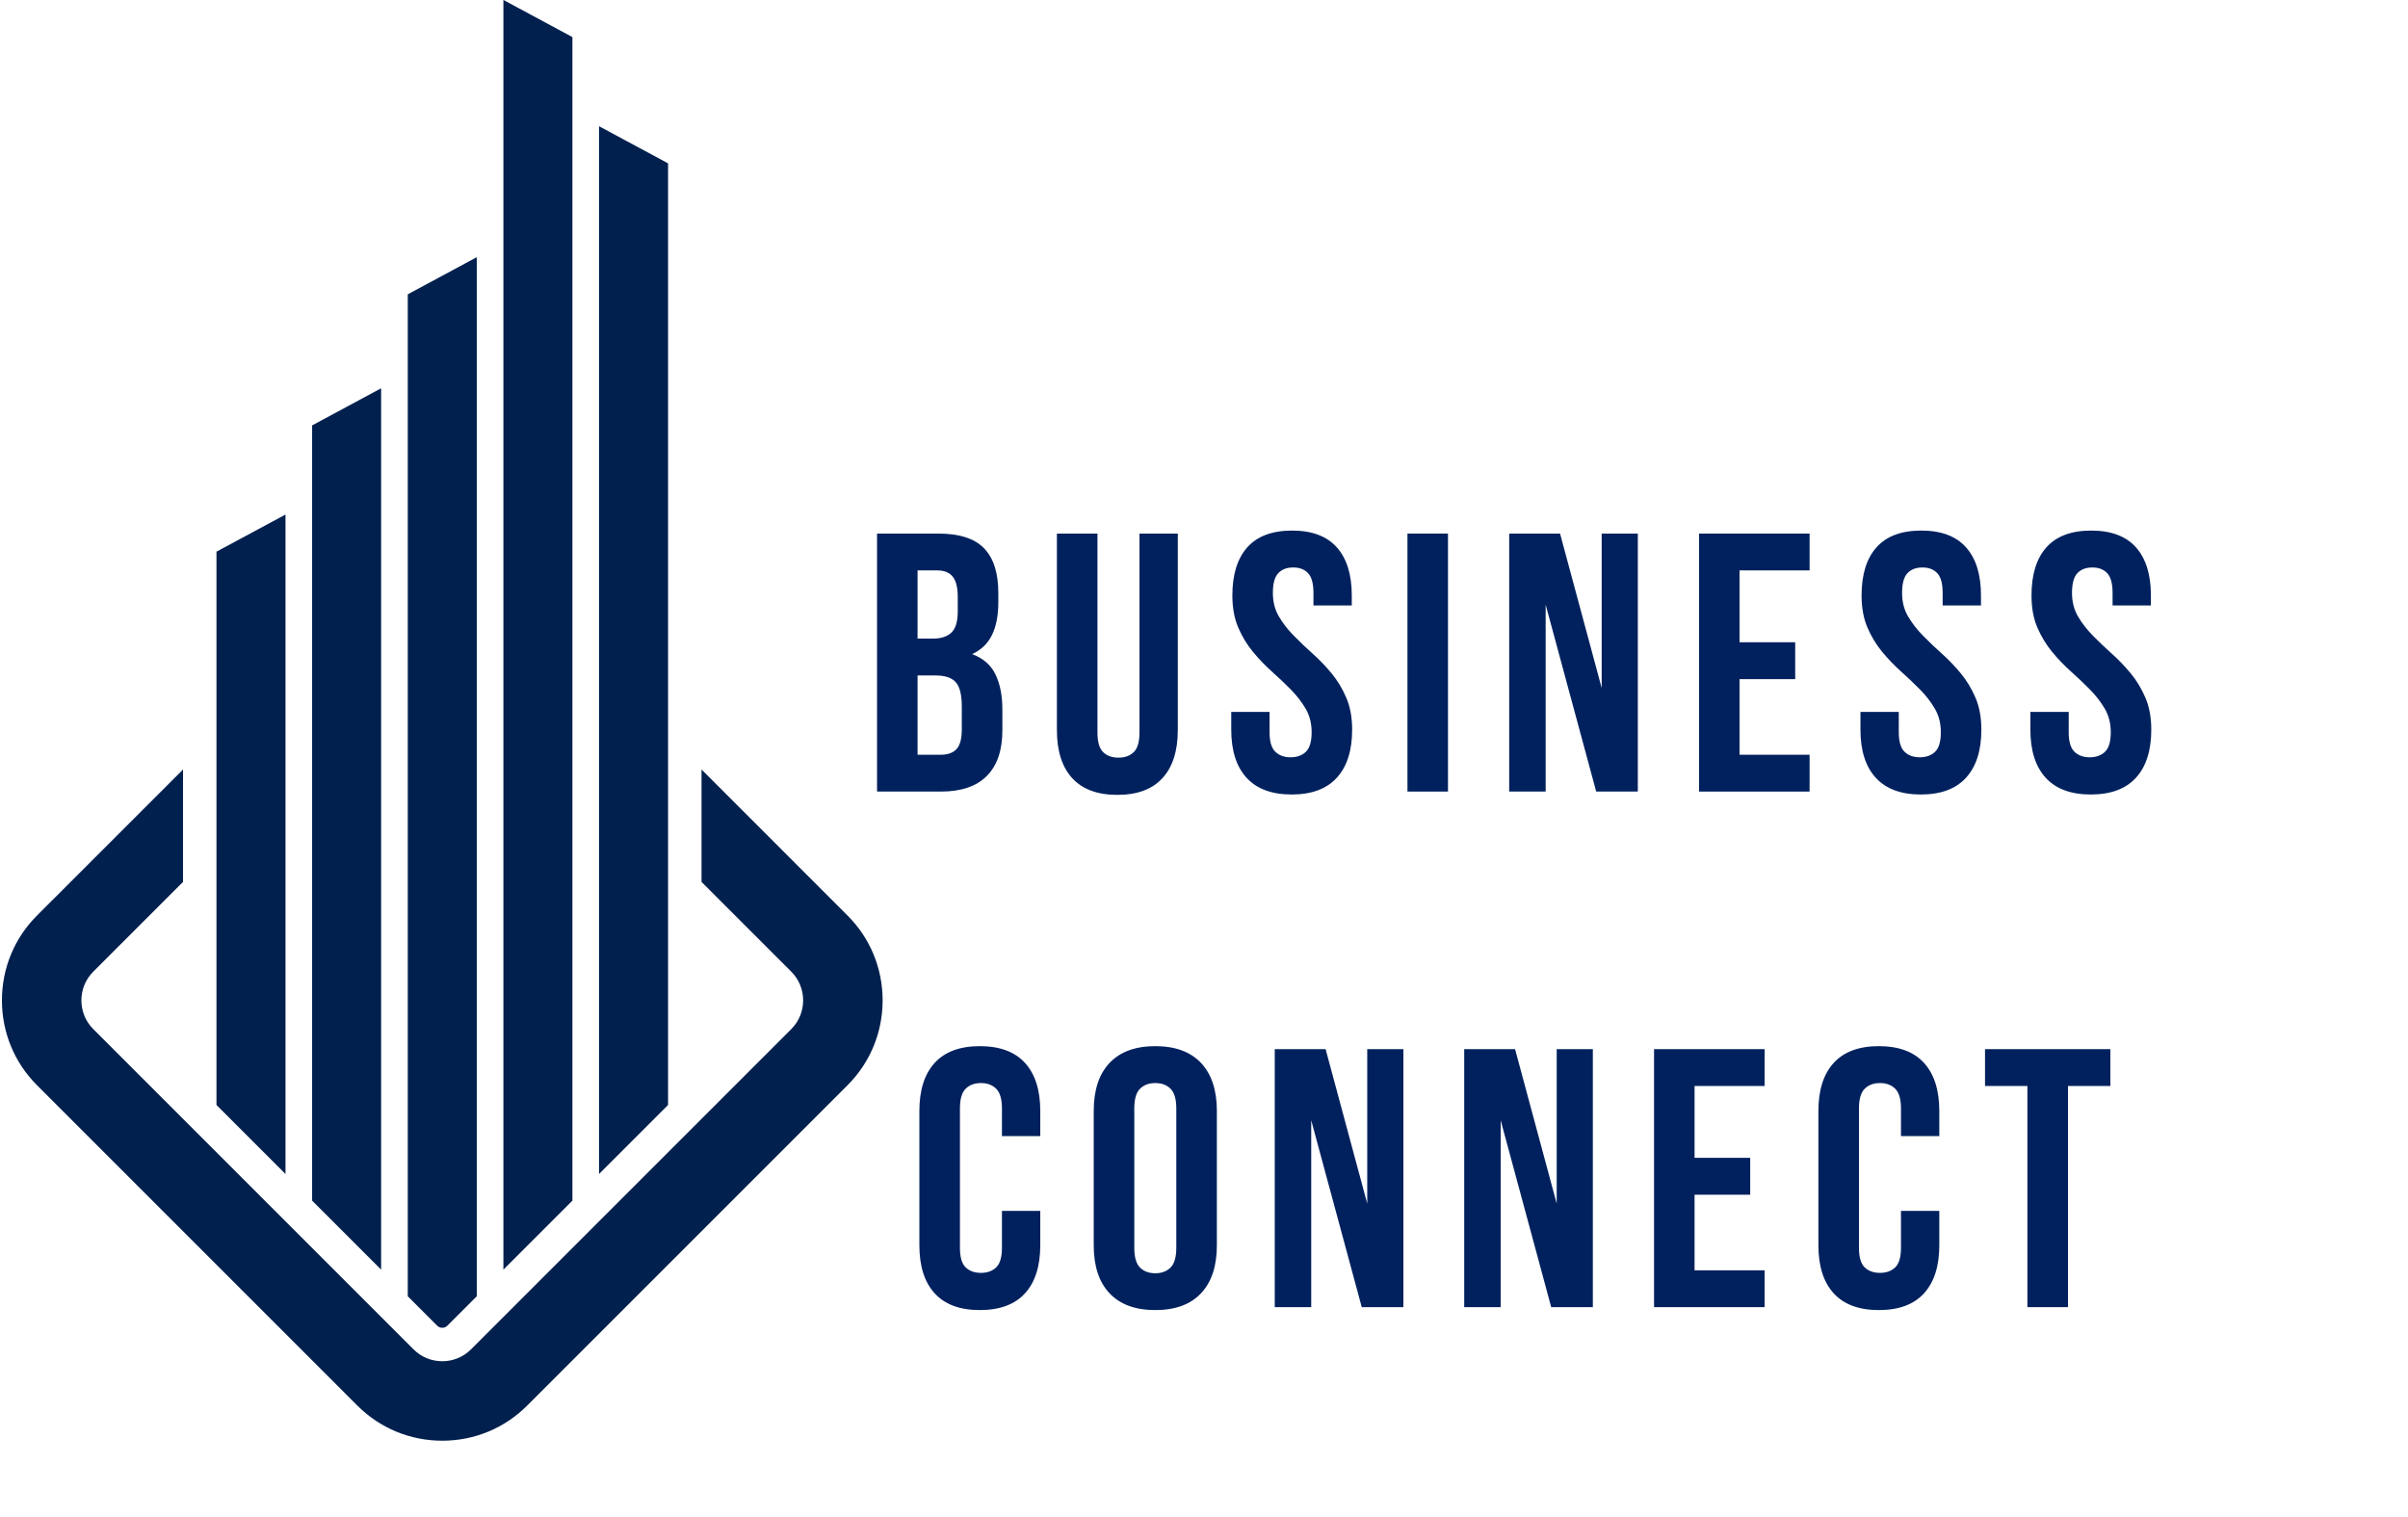 <svg xmlns="http://www.w3.org/2000/svg" xmlns:xlink="http://www.w3.org/1999/xlink" width="805" zoomAndPan="magnify" viewBox="0 0 603.75 380.25" height="507" preserveAspectRatio="xMidYMid meet"><defs><clipPath id="e155a81136"><path d="M 0.469 192 L 221.285 192 L 221.285 361.535 L 0.469 361.535 Z M 0.469 192 "></path></clipPath></defs><g id="44a3f7a36c"><g clip-rule="nonzero" clip-path="url(#e155a81136)"><path style=" stroke:none;fill-rule:nonzero;fill:#01204e;fill-opacity:1;" d="M 212.492 229.543 L 175.891 192.941 L 175.891 221.121 L 198.402 243.637 C 202.359 247.59 202.359 254.066 198.402 258.02 L 118.082 338.34 C 114.125 342.297 107.652 342.297 103.695 338.34 L 23.375 258.02 C 19.418 254.066 19.418 247.59 23.375 243.637 L 45.891 221.121 L 45.891 192.941 L 9.285 229.543 C 3.609 235.219 0.484 242.777 0.484 250.824 C 0.484 258.875 3.609 266.434 9.285 272.109 L 89.605 352.43 C 95.285 358.105 102.844 361.234 110.891 361.234 C 118.938 361.234 126.496 358.105 132.172 352.43 L 212.492 272.109 C 218.172 266.434 221.297 258.875 221.297 250.824 C 221.297 242.777 218.172 235.219 212.492 229.543 "></path></g><path style=" stroke:none;fill-rule:nonzero;fill:#01204e;fill-opacity:1;" d="M 150.195 31.648 L 150.195 294.359 L 167.5 277.059 L 167.5 40.957 Z M 126.215 318.34 L 143.52 301.039 L 143.52 9.297 L 126.215 -0.012 Z M 54.277 277.059 L 71.582 294.359 L 71.582 129.016 L 54.277 138.32 Z M 78.258 301.039 L 95.559 318.34 L 95.559 97.355 L 78.258 106.664 Z M 102.238 325.02 L 109.629 332.41 C 110.051 332.832 110.547 332.918 110.887 332.918 C 111.23 332.918 111.727 332.832 112.152 332.41 L 119.539 325.02 L 119.539 64.484 L 102.238 73.793 L 102.238 325.02 "></path><g style="fill:#00215e;fill-opacity:1;"><g transform="translate(216.196, 198.472)"><path style="stroke:none" d="M 19.031 -64.688 C 24.332 -64.688 28.172 -63.453 30.547 -60.984 C 32.922 -58.523 34.109 -54.801 34.109 -49.812 L 34.109 -47.5 C 34.109 -44.176 33.582 -41.438 32.531 -39.281 C 31.488 -37.125 29.828 -35.52 27.547 -34.469 C 30.316 -33.426 32.27 -31.719 33.406 -29.344 C 34.551 -26.969 35.125 -24.055 35.125 -20.609 L 35.125 -15.344 C 35.125 -10.352 33.828 -6.547 31.234 -3.922 C 28.648 -1.305 24.801 0 19.688 0 L 3.703 0 L 3.703 -64.688 Z M 13.859 -29.109 L 13.859 -9.234 L 19.688 -9.234 C 21.414 -9.234 22.723 -9.695 23.609 -10.625 C 24.504 -11.551 24.953 -13.219 24.953 -15.625 L 24.953 -21.25 C 24.953 -24.27 24.441 -26.332 23.422 -27.438 C 22.41 -28.551 20.734 -29.109 18.391 -29.109 Z M 13.859 -55.453 L 13.859 -38.359 L 17.844 -38.359 C 19.75 -38.359 21.238 -38.848 22.312 -39.828 C 23.395 -40.816 23.938 -42.602 23.938 -45.188 L 23.938 -48.797 C 23.938 -51.141 23.52 -52.832 22.688 -53.875 C 21.852 -54.926 20.547 -55.453 18.766 -55.453 Z M 13.859 -55.453 "></path></g></g><g style="fill:#00215e;fill-opacity:1;"><g transform="translate(261.759, 198.472)"><path style="stroke:none" d="M 13.406 -64.688 L 13.406 -14.781 C 13.406 -12.445 13.879 -10.816 14.828 -9.891 C 15.785 -8.961 17.066 -8.5 18.672 -8.5 C 20.273 -8.5 21.551 -8.961 22.5 -9.891 C 23.457 -10.816 23.938 -12.445 23.938 -14.781 L 23.938 -64.688 L 33.547 -64.688 L 33.547 -15.438 C 33.547 -10.195 32.266 -6.176 29.703 -3.375 C 27.148 -0.57 23.379 0.828 18.391 0.828 C 13.398 0.828 9.625 -0.57 7.062 -3.375 C 4.508 -6.176 3.234 -10.195 3.234 -15.438 L 3.234 -64.688 Z M 13.406 -64.688 "></path></g></g><g style="fill:#00215e;fill-opacity:1;"><g transform="translate(306.582, 198.472)"><path style="stroke:none" d="M 2.406 -49.172 C 2.406 -54.41 3.648 -58.43 6.141 -61.234 C 8.641 -64.035 12.383 -65.438 17.375 -65.438 C 22.363 -65.438 26.102 -64.035 28.594 -61.234 C 31.094 -58.43 32.344 -54.41 32.344 -49.172 L 32.344 -46.672 L 22.734 -46.672 L 22.734 -49.812 C 22.734 -52.156 22.285 -53.801 21.391 -54.75 C 20.504 -55.707 19.258 -56.188 17.656 -56.188 C 16.051 -56.188 14.801 -55.707 13.906 -54.75 C 13.008 -53.801 12.562 -52.156 12.562 -49.812 C 12.562 -47.594 13.055 -45.633 14.047 -43.938 C 15.035 -42.25 16.27 -40.648 17.75 -39.141 C 19.227 -37.629 20.812 -36.117 22.5 -34.609 C 24.195 -33.098 25.785 -31.445 27.266 -29.656 C 28.742 -27.875 29.973 -25.844 30.953 -23.562 C 31.941 -21.281 32.438 -18.602 32.438 -15.531 C 32.438 -10.289 31.156 -6.27 28.594 -3.469 C 26.039 -0.664 22.27 0.734 17.281 0.734 C 12.289 0.734 8.516 -0.664 5.953 -3.469 C 3.398 -6.27 2.125 -10.289 2.125 -15.531 L 2.125 -19.969 L 11.734 -19.969 L 11.734 -14.875 C 11.734 -12.539 12.211 -10.91 13.172 -9.984 C 14.129 -9.055 15.406 -8.594 17 -8.594 C 18.602 -8.594 19.883 -9.055 20.844 -9.984 C 21.801 -10.91 22.281 -12.539 22.281 -14.875 C 22.281 -17.094 21.785 -19.051 20.797 -20.75 C 19.805 -22.445 18.57 -24.047 17.094 -25.547 C 15.613 -27.055 14.023 -28.566 12.328 -30.078 C 10.641 -31.586 9.055 -33.234 7.578 -35.016 C 6.098 -36.805 4.863 -38.844 3.875 -41.125 C 2.895 -43.406 2.406 -46.086 2.406 -49.172 Z M 2.406 -49.172 "></path></g></g><g style="fill:#00215e;fill-opacity:1;"><g transform="translate(349.187, 198.472)"><path style="stroke:none" d="M 3.703 -64.688 L 13.859 -64.688 L 13.859 0 L 3.703 0 Z M 3.703 -64.688 "></path></g></g><g style="fill:#00215e;fill-opacity:1;"><g transform="translate(374.787, 198.472)"><path style="stroke:none" d="M 12.75 -46.859 L 12.75 0 L 3.609 0 L 3.609 -64.688 L 16.359 -64.688 L 26.797 -25.969 L 26.797 -64.688 L 35.859 -64.688 L 35.859 0 L 25.422 0 Z M 12.75 -46.859 "></path></g></g><g style="fill:#00215e;fill-opacity:1;"><g transform="translate(422.29, 198.472)"><path style="stroke:none" d="M 13.859 -37.438 L 27.812 -37.438 L 27.812 -28.188 L 13.859 -28.188 L 13.859 -9.234 L 31.422 -9.234 L 31.422 0 L 3.703 0 L 3.703 -64.688 L 31.422 -64.688 L 31.422 -55.453 L 13.859 -55.453 Z M 13.859 -37.438 "></path></g></g><g style="fill:#00215e;fill-opacity:1;"><g transform="translate(464.341, 198.472)"><path style="stroke:none" d="M 2.406 -49.172 C 2.406 -54.41 3.648 -58.43 6.141 -61.234 C 8.641 -64.035 12.383 -65.438 17.375 -65.438 C 22.363 -65.438 26.102 -64.035 28.594 -61.234 C 31.094 -58.43 32.344 -54.41 32.344 -49.172 L 32.344 -46.672 L 22.734 -46.672 L 22.734 -49.812 C 22.734 -52.156 22.285 -53.801 21.391 -54.75 C 20.504 -55.707 19.258 -56.188 17.656 -56.188 C 16.051 -56.188 14.801 -55.707 13.906 -54.75 C 13.008 -53.801 12.562 -52.156 12.562 -49.812 C 12.562 -47.594 13.055 -45.633 14.047 -43.938 C 15.035 -42.25 16.27 -40.648 17.75 -39.141 C 19.227 -37.629 20.812 -36.117 22.5 -34.609 C 24.195 -33.098 25.785 -31.445 27.266 -29.656 C 28.742 -27.875 29.973 -25.844 30.953 -23.562 C 31.941 -21.281 32.438 -18.602 32.438 -15.531 C 32.438 -10.289 31.156 -6.27 28.594 -3.469 C 26.039 -0.664 22.27 0.734 17.281 0.734 C 12.289 0.734 8.516 -0.664 5.953 -3.469 C 3.398 -6.27 2.125 -10.289 2.125 -15.531 L 2.125 -19.969 L 11.734 -19.969 L 11.734 -14.875 C 11.734 -12.539 12.211 -10.91 13.172 -9.984 C 14.129 -9.055 15.406 -8.594 17 -8.594 C 18.602 -8.594 19.883 -9.055 20.844 -9.984 C 21.801 -10.91 22.281 -12.539 22.281 -14.875 C 22.281 -17.094 21.785 -19.051 20.797 -20.75 C 19.805 -22.445 18.57 -24.047 17.094 -25.547 C 15.613 -27.055 14.023 -28.566 12.328 -30.078 C 10.641 -31.586 9.055 -33.234 7.578 -35.016 C 6.098 -36.805 4.863 -38.844 3.875 -41.125 C 2.895 -43.406 2.406 -46.086 2.406 -49.172 Z M 2.406 -49.172 "></path></g></g><g style="fill:#00215e;fill-opacity:1;"><g transform="translate(506.946, 198.472)"><path style="stroke:none" d="M 2.406 -49.172 C 2.406 -54.41 3.648 -58.43 6.141 -61.234 C 8.641 -64.035 12.383 -65.438 17.375 -65.438 C 22.363 -65.438 26.102 -64.035 28.594 -61.234 C 31.094 -58.43 32.344 -54.41 32.344 -49.172 L 32.344 -46.672 L 22.734 -46.672 L 22.734 -49.812 C 22.734 -52.156 22.285 -53.801 21.391 -54.75 C 20.504 -55.707 19.258 -56.188 17.656 -56.188 C 16.051 -56.188 14.801 -55.707 13.906 -54.75 C 13.008 -53.801 12.562 -52.156 12.562 -49.812 C 12.562 -47.594 13.055 -45.633 14.047 -43.938 C 15.035 -42.25 16.27 -40.648 17.75 -39.141 C 19.227 -37.629 20.812 -36.117 22.5 -34.609 C 24.195 -33.098 25.785 -31.445 27.266 -29.656 C 28.742 -27.875 29.973 -25.844 30.953 -23.562 C 31.941 -21.281 32.438 -18.602 32.438 -15.531 C 32.438 -10.289 31.156 -6.27 28.594 -3.469 C 26.039 -0.664 22.27 0.734 17.281 0.734 C 12.289 0.734 8.516 -0.664 5.953 -3.469 C 3.398 -6.27 2.125 -10.289 2.125 -15.531 L 2.125 -19.969 L 11.734 -19.969 L 11.734 -14.875 C 11.734 -12.539 12.211 -10.91 13.172 -9.984 C 14.129 -9.055 15.406 -8.594 17 -8.594 C 18.602 -8.594 19.883 -9.055 20.844 -9.984 C 21.801 -10.91 22.281 -12.539 22.281 -14.875 C 22.281 -17.094 21.785 -19.051 20.797 -20.75 C 19.805 -22.445 18.57 -24.047 17.094 -25.547 C 15.613 -27.055 14.023 -28.566 12.328 -30.078 C 10.641 -31.586 9.055 -33.234 7.578 -35.016 C 6.098 -36.805 4.863 -38.844 3.875 -41.125 C 2.895 -43.406 2.406 -46.086 2.406 -49.172 Z M 2.406 -49.172 "></path></g></g><g style="fill:#00215e;fill-opacity:1;"><g transform="translate(227.653, 327.745)"><path style="stroke:none" d="M 33.172 -24.125 L 33.172 -15.531 C 33.172 -10.289 31.895 -6.27 29.344 -3.469 C 26.789 -0.664 23.016 0.734 18.016 0.734 C 13.023 0.734 9.25 -0.664 6.688 -3.469 C 4.133 -6.27 2.859 -10.289 2.859 -15.531 L 2.859 -49.172 C 2.859 -54.41 4.133 -58.43 6.688 -61.234 C 9.25 -64.035 13.023 -65.438 18.016 -65.438 C 23.016 -65.438 26.789 -64.035 29.344 -61.234 C 31.895 -58.43 33.172 -54.41 33.172 -49.172 L 33.172 -42.891 L 23.562 -42.891 L 23.562 -49.812 C 23.562 -52.156 23.082 -53.801 22.125 -54.75 C 21.176 -55.707 19.898 -56.188 18.297 -56.188 C 16.691 -56.188 15.41 -55.707 14.453 -54.75 C 13.504 -53.801 13.031 -52.156 13.031 -49.812 L 13.031 -14.875 C 13.031 -12.539 13.504 -10.91 14.453 -9.984 C 15.41 -9.055 16.691 -8.594 18.297 -8.594 C 19.898 -8.594 21.176 -9.055 22.125 -9.984 C 23.082 -10.91 23.562 -12.539 23.562 -14.875 L 23.562 -24.125 Z M 33.172 -24.125 "></path></g></g><g style="fill:#00215e;fill-opacity:1;"><g transform="translate(271.367, 327.745)"><path style="stroke:none" d="M 13.031 -14.875 C 13.031 -12.539 13.504 -10.895 14.453 -9.938 C 15.41 -8.977 16.691 -8.5 18.297 -8.5 C 19.898 -8.5 21.176 -8.977 22.125 -9.938 C 23.082 -10.895 23.562 -12.539 23.562 -14.875 L 23.562 -49.812 C 23.562 -52.156 23.082 -53.801 22.125 -54.75 C 21.176 -55.707 19.898 -56.188 18.297 -56.188 C 16.691 -56.188 15.41 -55.707 14.453 -54.75 C 13.504 -53.801 13.031 -52.156 13.031 -49.812 Z M 2.859 -49.172 C 2.859 -54.41 4.18 -58.43 6.828 -61.234 C 9.484 -64.035 13.305 -65.438 18.297 -65.438 C 23.285 -65.438 27.102 -64.035 29.75 -61.234 C 32.406 -58.43 33.734 -54.41 33.734 -49.172 L 33.734 -15.531 C 33.734 -10.289 32.406 -6.27 29.75 -3.469 C 27.102 -0.664 23.285 0.734 18.297 0.734 C 13.305 0.734 9.484 -0.664 6.828 -3.469 C 4.18 -6.27 2.859 -10.289 2.859 -15.531 Z M 2.859 -49.172 "></path></g></g><g style="fill:#00215e;fill-opacity:1;"><g transform="translate(316.006, 327.745)"><path style="stroke:none" d="M 12.75 -46.859 L 12.75 0 L 3.609 0 L 3.609 -64.688 L 16.359 -64.688 L 26.797 -25.969 L 26.797 -64.688 L 35.859 -64.688 L 35.859 0 L 25.422 0 Z M 12.75 -46.859 "></path></g></g><g style="fill:#00215e;fill-opacity:1;"><g transform="translate(363.509, 327.745)"><path style="stroke:none" d="M 12.75 -46.859 L 12.75 0 L 3.609 0 L 3.609 -64.688 L 16.359 -64.688 L 26.797 -25.969 L 26.797 -64.688 L 35.859 -64.688 L 35.859 0 L 25.422 0 Z M 12.75 -46.859 "></path></g></g><g style="fill:#00215e;fill-opacity:1;"><g transform="translate(411.012, 327.745)"><path style="stroke:none" d="M 13.859 -37.438 L 27.812 -37.438 L 27.812 -28.188 L 13.859 -28.188 L 13.859 -9.234 L 31.422 -9.234 L 31.422 0 L 3.703 0 L 3.703 -64.688 L 31.422 -64.688 L 31.422 -55.453 L 13.859 -55.453 Z M 13.859 -37.438 "></path></g></g><g style="fill:#00215e;fill-opacity:1;"><g transform="translate(453.063, 327.745)"><path style="stroke:none" d="M 33.172 -24.125 L 33.172 -15.531 C 33.172 -10.289 31.895 -6.27 29.344 -3.469 C 26.789 -0.664 23.016 0.734 18.016 0.734 C 13.023 0.734 9.25 -0.664 6.688 -3.469 C 4.133 -6.27 2.859 -10.289 2.859 -15.531 L 2.859 -49.172 C 2.859 -54.41 4.133 -58.43 6.688 -61.234 C 9.25 -64.035 13.023 -65.438 18.016 -65.438 C 23.016 -65.438 26.789 -64.035 29.344 -61.234 C 31.895 -58.43 33.172 -54.41 33.172 -49.172 L 33.172 -42.891 L 23.562 -42.891 L 23.562 -49.812 C 23.562 -52.156 23.082 -53.801 22.125 -54.75 C 21.176 -55.707 19.898 -56.188 18.297 -56.188 C 16.691 -56.188 15.41 -55.707 14.453 -54.75 C 13.504 -53.801 13.031 -52.156 13.031 -49.812 L 13.031 -14.875 C 13.031 -12.539 13.504 -10.91 14.453 -9.984 C 15.41 -9.055 16.691 -8.594 18.297 -8.594 C 19.898 -8.594 21.176 -9.055 22.125 -9.984 C 23.082 -10.91 23.562 -12.539 23.562 -14.875 L 23.562 -24.125 Z M 33.172 -24.125 "></path></g></g><g style="fill:#00215e;fill-opacity:1;"><g transform="translate(496.777, 327.745)"><path style="stroke:none" d="M 0.922 -64.688 L 32.344 -64.688 L 32.344 -55.453 L 21.719 -55.453 L 21.719 0 L 11.547 0 L 11.547 -55.453 L 0.922 -55.453 Z M 0.922 -64.688 "></path></g></g></g></svg>